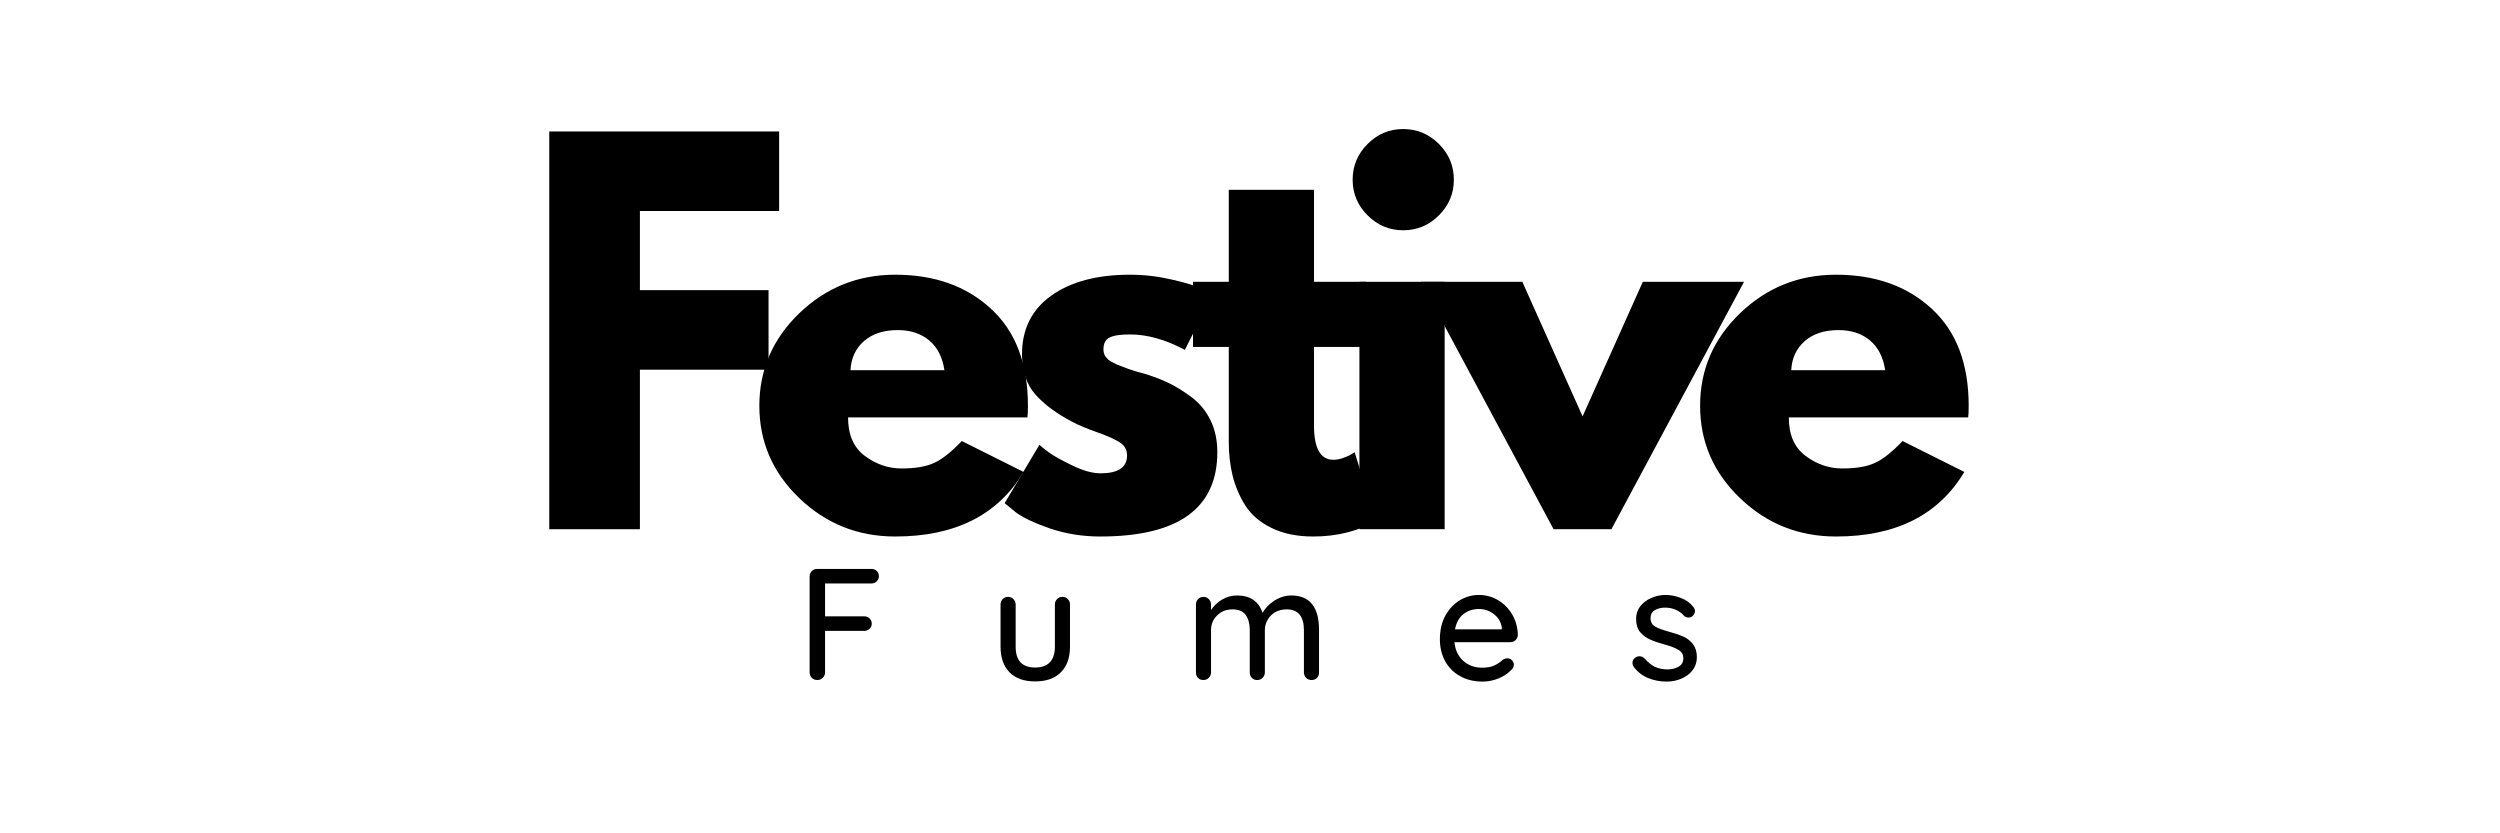 <svg version="1.0" preserveAspectRatio="xMidYMid meet" height="100" viewBox="0 0 224.88 75" zoomAndPan="magnify" width="300" xmlns:xlink="http://www.w3.org/1999/xlink" xmlns="http://www.w3.org/2000/svg"><defs><g></g></defs><g fill-opacity="1" fill="#000000"><g transform="translate(46.765, 47.63)"><g><path d="M 23.297 -35.797 L 23.297 -28.641 L 10.766 -28.641 L 10.766 -21.516 L 22.344 -21.516 L 22.344 -14.359 L 10.766 -14.359 L 10.766 0 L 2.609 0 L 2.609 -35.797 Z M 23.297 -35.797"></path></g></g></g><g fill-opacity="1" fill="#000000"><g transform="translate(67.281, 47.63)"><g><path d="M 25.125 -10.062 L 8.984 -10.062 C 8.984 -8.5 9.488 -7.344 10.5 -6.594 C 11.508 -5.844 12.609 -5.469 13.797 -5.469 C 15.035 -5.469 16.016 -5.633 16.734 -5.969 C 17.461 -6.301 18.289 -6.957 19.219 -7.938 L 24.781 -5.156 C 22.469 -1.281 18.617 0.656 13.234 0.656 C 9.879 0.656 7 -0.492 4.594 -2.797 C 2.195 -5.098 1 -7.867 1 -11.109 C 1 -14.348 2.195 -17.125 4.594 -19.438 C 7 -21.75 9.879 -22.906 13.234 -22.906 C 16.766 -22.906 19.633 -21.883 21.844 -19.844 C 24.062 -17.812 25.172 -14.898 25.172 -11.109 C 25.172 -10.586 25.156 -10.238 25.125 -10.062 Z M 9.203 -14.312 L 17.656 -14.312 C 17.488 -15.469 17.035 -16.359 16.297 -16.984 C 15.555 -17.609 14.609 -17.922 13.453 -17.922 C 12.18 -17.922 11.164 -17.586 10.406 -16.922 C 9.656 -16.254 9.254 -15.383 9.203 -14.312 Z M 9.203 -14.312"></path></g></g></g><g fill-opacity="1" fill="#000000"><g transform="translate(89.359, 47.63)"><g><path d="M 12.281 -22.906 C 13.551 -22.906 14.805 -22.758 16.047 -22.469 C 17.297 -22.188 18.223 -21.898 18.828 -21.609 L 19.75 -21.172 L 17.219 -16.141 C 15.488 -17.066 13.844 -17.531 12.281 -17.531 C 11.414 -17.531 10.801 -17.438 10.438 -17.25 C 10.07 -17.062 9.891 -16.707 9.891 -16.188 C 9.891 -16.07 9.906 -15.953 9.938 -15.828 C 9.969 -15.711 10.023 -15.602 10.109 -15.5 C 10.191 -15.406 10.27 -15.32 10.344 -15.25 C 10.414 -15.176 10.539 -15.098 10.719 -15.016 C 10.895 -14.93 11.031 -14.863 11.125 -14.812 C 11.227 -14.77 11.395 -14.707 11.625 -14.625 C 11.852 -14.539 12.023 -14.473 12.141 -14.422 C 12.266 -14.379 12.461 -14.316 12.734 -14.234 C 13.004 -14.148 13.211 -14.094 13.359 -14.062 C 14.254 -13.801 15.035 -13.508 15.703 -13.188 C 16.367 -12.875 17.07 -12.441 17.812 -11.891 C 18.551 -11.336 19.125 -10.641 19.531 -9.797 C 19.938 -8.961 20.141 -8.008 20.141 -6.938 C 20.141 -1.875 16.625 0.656 9.594 0.656 C 8 0.656 6.484 0.41 5.047 -0.078 C 3.617 -0.578 2.586 -1.07 1.953 -1.562 L 1 -2.344 L 4.125 -7.594 C 4.352 -7.395 4.656 -7.156 5.031 -6.875 C 5.406 -6.602 6.082 -6.227 7.062 -5.75 C 8.051 -5.27 8.906 -5.031 9.625 -5.031 C 11.219 -5.031 12.016 -5.566 12.016 -6.641 C 12.016 -7.129 11.812 -7.508 11.406 -7.781 C 11 -8.062 10.312 -8.375 9.344 -8.719 C 8.375 -9.062 7.617 -9.379 7.078 -9.672 C 5.68 -10.398 4.578 -11.219 3.766 -12.125 C 2.961 -13.039 2.562 -14.25 2.562 -15.75 C 2.562 -18.008 3.438 -19.766 5.188 -21.016 C 6.938 -22.273 9.301 -22.906 12.281 -22.906 Z M 12.281 -22.906"></path></g></g></g><g fill-opacity="1" fill="#000000"><g transform="translate(106.623, 47.63)"><g><path d="M 3.906 -22.266 L 3.906 -30.547 L 11.578 -30.547 L 11.578 -22.266 L 16.266 -22.266 L 16.266 -16.406 L 11.578 -16.406 L 11.578 -9.328 C 11.578 -7.273 12.16 -6.25 13.328 -6.25 C 13.609 -6.25 13.906 -6.305 14.219 -6.422 C 14.539 -6.535 14.789 -6.648 14.969 -6.766 L 15.234 -6.938 L 17.141 -0.734 C 15.492 0.191 13.613 0.656 11.5 0.656 C 10.051 0.656 8.805 0.398 7.766 -0.109 C 6.723 -0.617 5.93 -1.297 5.391 -2.141 C 4.859 -2.992 4.477 -3.891 4.25 -4.828 C 4.02 -5.773 3.906 -6.785 3.906 -7.859 L 3.906 -16.406 L 0.688 -16.406 L 0.688 -22.266 Z M 3.906 -22.266"></path></g></g></g><g fill-opacity="1" fill="#000000"><g transform="translate(119.678, 47.63)"><g><path d="M 3.344 -34.672 C 4.238 -35.566 5.305 -36.016 6.547 -36.016 C 7.797 -36.016 8.867 -35.566 9.766 -34.672 C 10.66 -33.773 11.109 -32.703 11.109 -31.453 C 11.109 -30.211 10.66 -29.145 9.766 -28.25 C 8.867 -27.352 7.797 -26.906 6.547 -26.906 C 5.305 -26.906 4.238 -27.352 3.344 -28.25 C 2.445 -29.145 2 -30.211 2 -31.453 C 2 -32.703 2.445 -33.773 3.344 -34.672 Z M 2.609 -22.266 L 2.609 0 L 10.281 0 L 10.281 -22.266 Z M 2.609 -22.266"></path></g></g></g><g fill-opacity="1" fill="#000000"><g transform="translate(128.7, 47.63)"><g><path d="M 8.25 -22.266 L 13.672 -10.156 L 19.094 -22.266 L 28.203 -22.266 L 16.266 0 L 11.062 0 L -0.875 -22.266 Z M 8.25 -22.266"></path></g></g></g><g fill-opacity="1" fill="#000000"><g transform="translate(151.949, 47.63)"><g><path d="M 25.125 -10.062 L 8.984 -10.062 C 8.984 -8.5 9.488 -7.344 10.5 -6.594 C 11.508 -5.844 12.609 -5.469 13.797 -5.469 C 15.035 -5.469 16.016 -5.633 16.734 -5.969 C 17.461 -6.301 18.289 -6.957 19.219 -7.938 L 24.781 -5.156 C 22.469 -1.281 18.617 0.656 13.234 0.656 C 9.879 0.656 7 -0.492 4.594 -2.797 C 2.195 -5.098 1 -7.867 1 -11.109 C 1 -14.348 2.195 -17.125 4.594 -19.438 C 7 -21.75 9.879 -22.906 13.234 -22.906 C 16.766 -22.906 19.633 -21.883 21.844 -19.844 C 24.062 -17.812 25.172 -14.898 25.172 -11.109 C 25.172 -10.586 25.156 -10.238 25.125 -10.062 Z M 9.203 -14.312 L 17.656 -14.312 C 17.488 -15.469 17.035 -16.359 16.297 -16.984 C 15.555 -17.609 14.609 -17.922 13.453 -17.922 C 12.18 -17.922 11.164 -17.586 10.406 -16.922 C 9.656 -16.254 9.254 -15.383 9.203 -14.312 Z M 9.203 -14.312"></path></g></g></g><g fill-opacity="1" fill="#000000"><g transform="translate(71.618, 61.202)"><g><path d="M 2.578 -8.688 L 2.578 -5.734 L 6.094 -5.734 C 6.289 -5.734 6.453 -5.672 6.578 -5.547 C 6.711 -5.422 6.781 -5.258 6.781 -5.062 C 6.781 -4.883 6.711 -4.734 6.578 -4.609 C 6.453 -4.484 6.289 -4.422 6.094 -4.422 L 2.578 -4.422 L 2.578 -0.688 C 2.578 -0.5 2.508 -0.336 2.375 -0.203 C 2.238 -0.066 2.078 0 1.891 0 C 1.68 0 1.508 -0.066 1.375 -0.203 C 1.25 -0.336 1.188 -0.5 1.188 -0.688 L 1.188 -9.312 C 1.188 -9.5 1.25 -9.66 1.375 -9.797 C 1.508 -9.93 1.676 -10 1.875 -10 L 6.734 -10 C 6.941 -10 7.109 -9.938 7.234 -9.812 C 7.359 -9.688 7.422 -9.523 7.422 -9.328 C 7.422 -9.148 7.352 -9 7.219 -8.875 C 7.094 -8.75 6.93 -8.688 6.734 -8.688 Z M 2.578 -8.688"></path></g></g></g><g fill-opacity="1" fill="#000000"><g transform="translate(88.974, 61.202)"><g><path d="M 6.578 -7.484 C 6.785 -7.484 6.953 -7.414 7.078 -7.281 C 7.203 -7.145 7.266 -6.984 7.266 -6.797 L 7.266 -3 C 7.266 -2.008 6.988 -1.238 6.438 -0.688 C 5.895 -0.145 5.125 0.125 4.125 0.125 C 3.133 0.125 2.367 -0.145 1.828 -0.688 C 1.285 -1.238 1.016 -2.008 1.016 -3 L 1.016 -6.797 C 1.016 -6.984 1.078 -7.145 1.203 -7.281 C 1.336 -7.414 1.5 -7.484 1.688 -7.484 C 1.883 -7.484 2.047 -7.414 2.172 -7.281 C 2.305 -7.145 2.375 -6.984 2.375 -6.797 L 2.375 -3 C 2.375 -1.75 2.957 -1.125 4.125 -1.125 C 4.707 -1.125 5.148 -1.281 5.453 -1.594 C 5.754 -1.914 5.906 -2.383 5.906 -3 L 5.906 -6.797 C 5.906 -6.984 5.969 -7.145 6.094 -7.281 C 6.227 -7.414 6.391 -7.484 6.578 -7.484 Z M 6.578 -7.484"></path></g></g></g><g fill-opacity="1" fill="#000000"><g transform="translate(106.559, 61.202)"><g><path d="M 9.594 -7.609 C 11.258 -7.609 12.094 -6.57 12.094 -4.5 L 12.094 -0.688 C 12.094 -0.488 12.031 -0.32 11.906 -0.188 C 11.781 -0.062 11.617 0 11.422 0 C 11.223 0 11.055 -0.066 10.922 -0.203 C 10.797 -0.336 10.734 -0.5 10.734 -0.688 L 10.734 -4.484 C 10.734 -5.734 10.211 -6.359 9.172 -6.359 C 8.797 -6.359 8.457 -6.273 8.156 -6.109 C 7.863 -5.941 7.633 -5.711 7.469 -5.422 C 7.301 -5.141 7.219 -4.828 7.219 -4.484 L 7.219 -0.688 C 7.219 -0.5 7.148 -0.336 7.016 -0.203 C 6.891 -0.066 6.727 0 6.531 0 C 6.332 0 6.172 -0.062 6.047 -0.188 C 5.922 -0.32 5.859 -0.488 5.859 -0.688 L 5.859 -4.5 C 5.859 -5.062 5.738 -5.508 5.5 -5.844 C 5.258 -6.188 4.863 -6.359 4.312 -6.359 C 3.75 -6.359 3.285 -6.176 2.922 -5.812 C 2.555 -5.457 2.375 -5.02 2.375 -4.5 L 2.375 -0.688 C 2.375 -0.5 2.305 -0.336 2.172 -0.203 C 2.047 -0.066 1.883 0 1.688 0 C 1.488 0 1.328 -0.062 1.203 -0.188 C 1.078 -0.32 1.016 -0.488 1.016 -0.688 L 1.016 -6.797 C 1.016 -6.984 1.078 -7.145 1.203 -7.281 C 1.336 -7.414 1.5 -7.484 1.688 -7.484 C 1.883 -7.484 2.047 -7.414 2.172 -7.281 C 2.305 -7.145 2.375 -6.984 2.375 -6.797 L 2.375 -6.297 C 2.613 -6.672 2.941 -6.984 3.359 -7.234 C 3.773 -7.484 4.227 -7.609 4.719 -7.609 C 5.895 -7.609 6.66 -7.086 7.016 -6.047 C 7.223 -6.441 7.566 -6.801 8.047 -7.125 C 8.535 -7.445 9.051 -7.609 9.594 -7.609 Z M 9.594 -7.609"></path></g></g></g><g fill-opacity="1" fill="#000000"><g transform="translate(128.967, 61.202)"><g><path d="M 7.578 -4.031 C 7.566 -3.852 7.492 -3.703 7.359 -3.578 C 7.234 -3.461 7.078 -3.406 6.891 -3.406 L 1.875 -3.406 C 1.938 -2.719 2.195 -2.16 2.656 -1.734 C 3.125 -1.316 3.691 -1.109 4.359 -1.109 C 4.816 -1.109 5.188 -1.176 5.469 -1.312 C 5.75 -1.445 6.004 -1.617 6.234 -1.828 C 6.367 -1.91 6.504 -1.953 6.641 -1.953 C 6.805 -1.953 6.941 -1.895 7.047 -1.781 C 7.16 -1.664 7.219 -1.535 7.219 -1.391 C 7.219 -1.18 7.117 -1 6.922 -0.844 C 6.648 -0.562 6.285 -0.328 5.828 -0.141 C 5.367 0.047 4.898 0.141 4.422 0.141 C 3.648 0.141 2.973 -0.02 2.391 -0.344 C 1.805 -0.664 1.352 -1.117 1.031 -1.703 C 0.719 -2.285 0.562 -2.941 0.562 -3.672 C 0.562 -4.473 0.723 -5.176 1.047 -5.781 C 1.379 -6.383 1.812 -6.848 2.344 -7.172 C 2.883 -7.492 3.461 -7.656 4.078 -7.656 C 4.691 -7.656 5.266 -7.5 5.797 -7.188 C 6.328 -6.875 6.754 -6.441 7.078 -5.891 C 7.398 -5.336 7.566 -4.719 7.578 -4.031 Z M 4.078 -6.391 C 3.547 -6.391 3.082 -6.238 2.688 -5.938 C 2.301 -5.645 2.047 -5.188 1.922 -4.562 L 6.141 -4.562 L 6.141 -4.672 C 6.086 -5.172 5.859 -5.582 5.453 -5.906 C 5.055 -6.227 4.598 -6.391 4.078 -6.391 Z M 4.078 -6.391"></path></g></g></g><g fill-opacity="1" fill="#000000"><g transform="translate(146.409, 61.202)"><g><path d="M 0.578 -1.172 C 0.492 -1.305 0.453 -1.438 0.453 -1.562 C 0.453 -1.75 0.551 -1.91 0.75 -2.047 C 0.852 -2.109 0.961 -2.141 1.078 -2.141 C 1.254 -2.141 1.414 -2.066 1.562 -1.922 C 1.844 -1.598 2.145 -1.352 2.469 -1.188 C 2.801 -1.031 3.195 -0.953 3.656 -0.953 C 4.02 -0.961 4.336 -1.047 4.609 -1.203 C 4.891 -1.359 5.031 -1.613 5.031 -1.969 C 5.031 -2.289 4.891 -2.535 4.609 -2.703 C 4.328 -2.879 3.914 -3.039 3.375 -3.188 C 2.844 -3.332 2.398 -3.484 2.047 -3.641 C 1.691 -3.797 1.391 -4.02 1.141 -4.312 C 0.898 -4.613 0.781 -5.008 0.781 -5.5 C 0.781 -5.926 0.898 -6.301 1.141 -6.625 C 1.391 -6.945 1.719 -7.195 2.125 -7.375 C 2.531 -7.562 2.969 -7.656 3.438 -7.656 C 3.895 -7.656 4.348 -7.566 4.797 -7.391 C 5.254 -7.223 5.625 -6.961 5.906 -6.609 C 6.02 -6.473 6.078 -6.336 6.078 -6.203 C 6.078 -6.047 6.004 -5.895 5.859 -5.75 C 5.766 -5.664 5.645 -5.625 5.5 -5.625 C 5.32 -5.625 5.18 -5.68 5.078 -5.797 C 4.879 -6.023 4.633 -6.203 4.344 -6.328 C 4.051 -6.453 3.734 -6.516 3.391 -6.516 C 3.023 -6.516 2.711 -6.438 2.453 -6.281 C 2.203 -6.133 2.078 -5.891 2.078 -5.547 C 2.086 -5.211 2.234 -4.961 2.516 -4.797 C 2.797 -4.641 3.227 -4.484 3.812 -4.328 C 4.312 -4.191 4.727 -4.047 5.062 -3.891 C 5.395 -3.742 5.676 -3.52 5.906 -3.219 C 6.133 -2.914 6.25 -2.523 6.25 -2.047 C 6.25 -1.598 6.117 -1.207 5.859 -0.875 C 5.609 -0.551 5.273 -0.301 4.859 -0.125 C 4.441 0.051 4.004 0.141 3.547 0.141 C 2.941 0.141 2.383 0.035 1.875 -0.172 C 1.363 -0.379 0.93 -0.711 0.578 -1.172 Z M 0.578 -1.172"></path></g></g></g></svg>